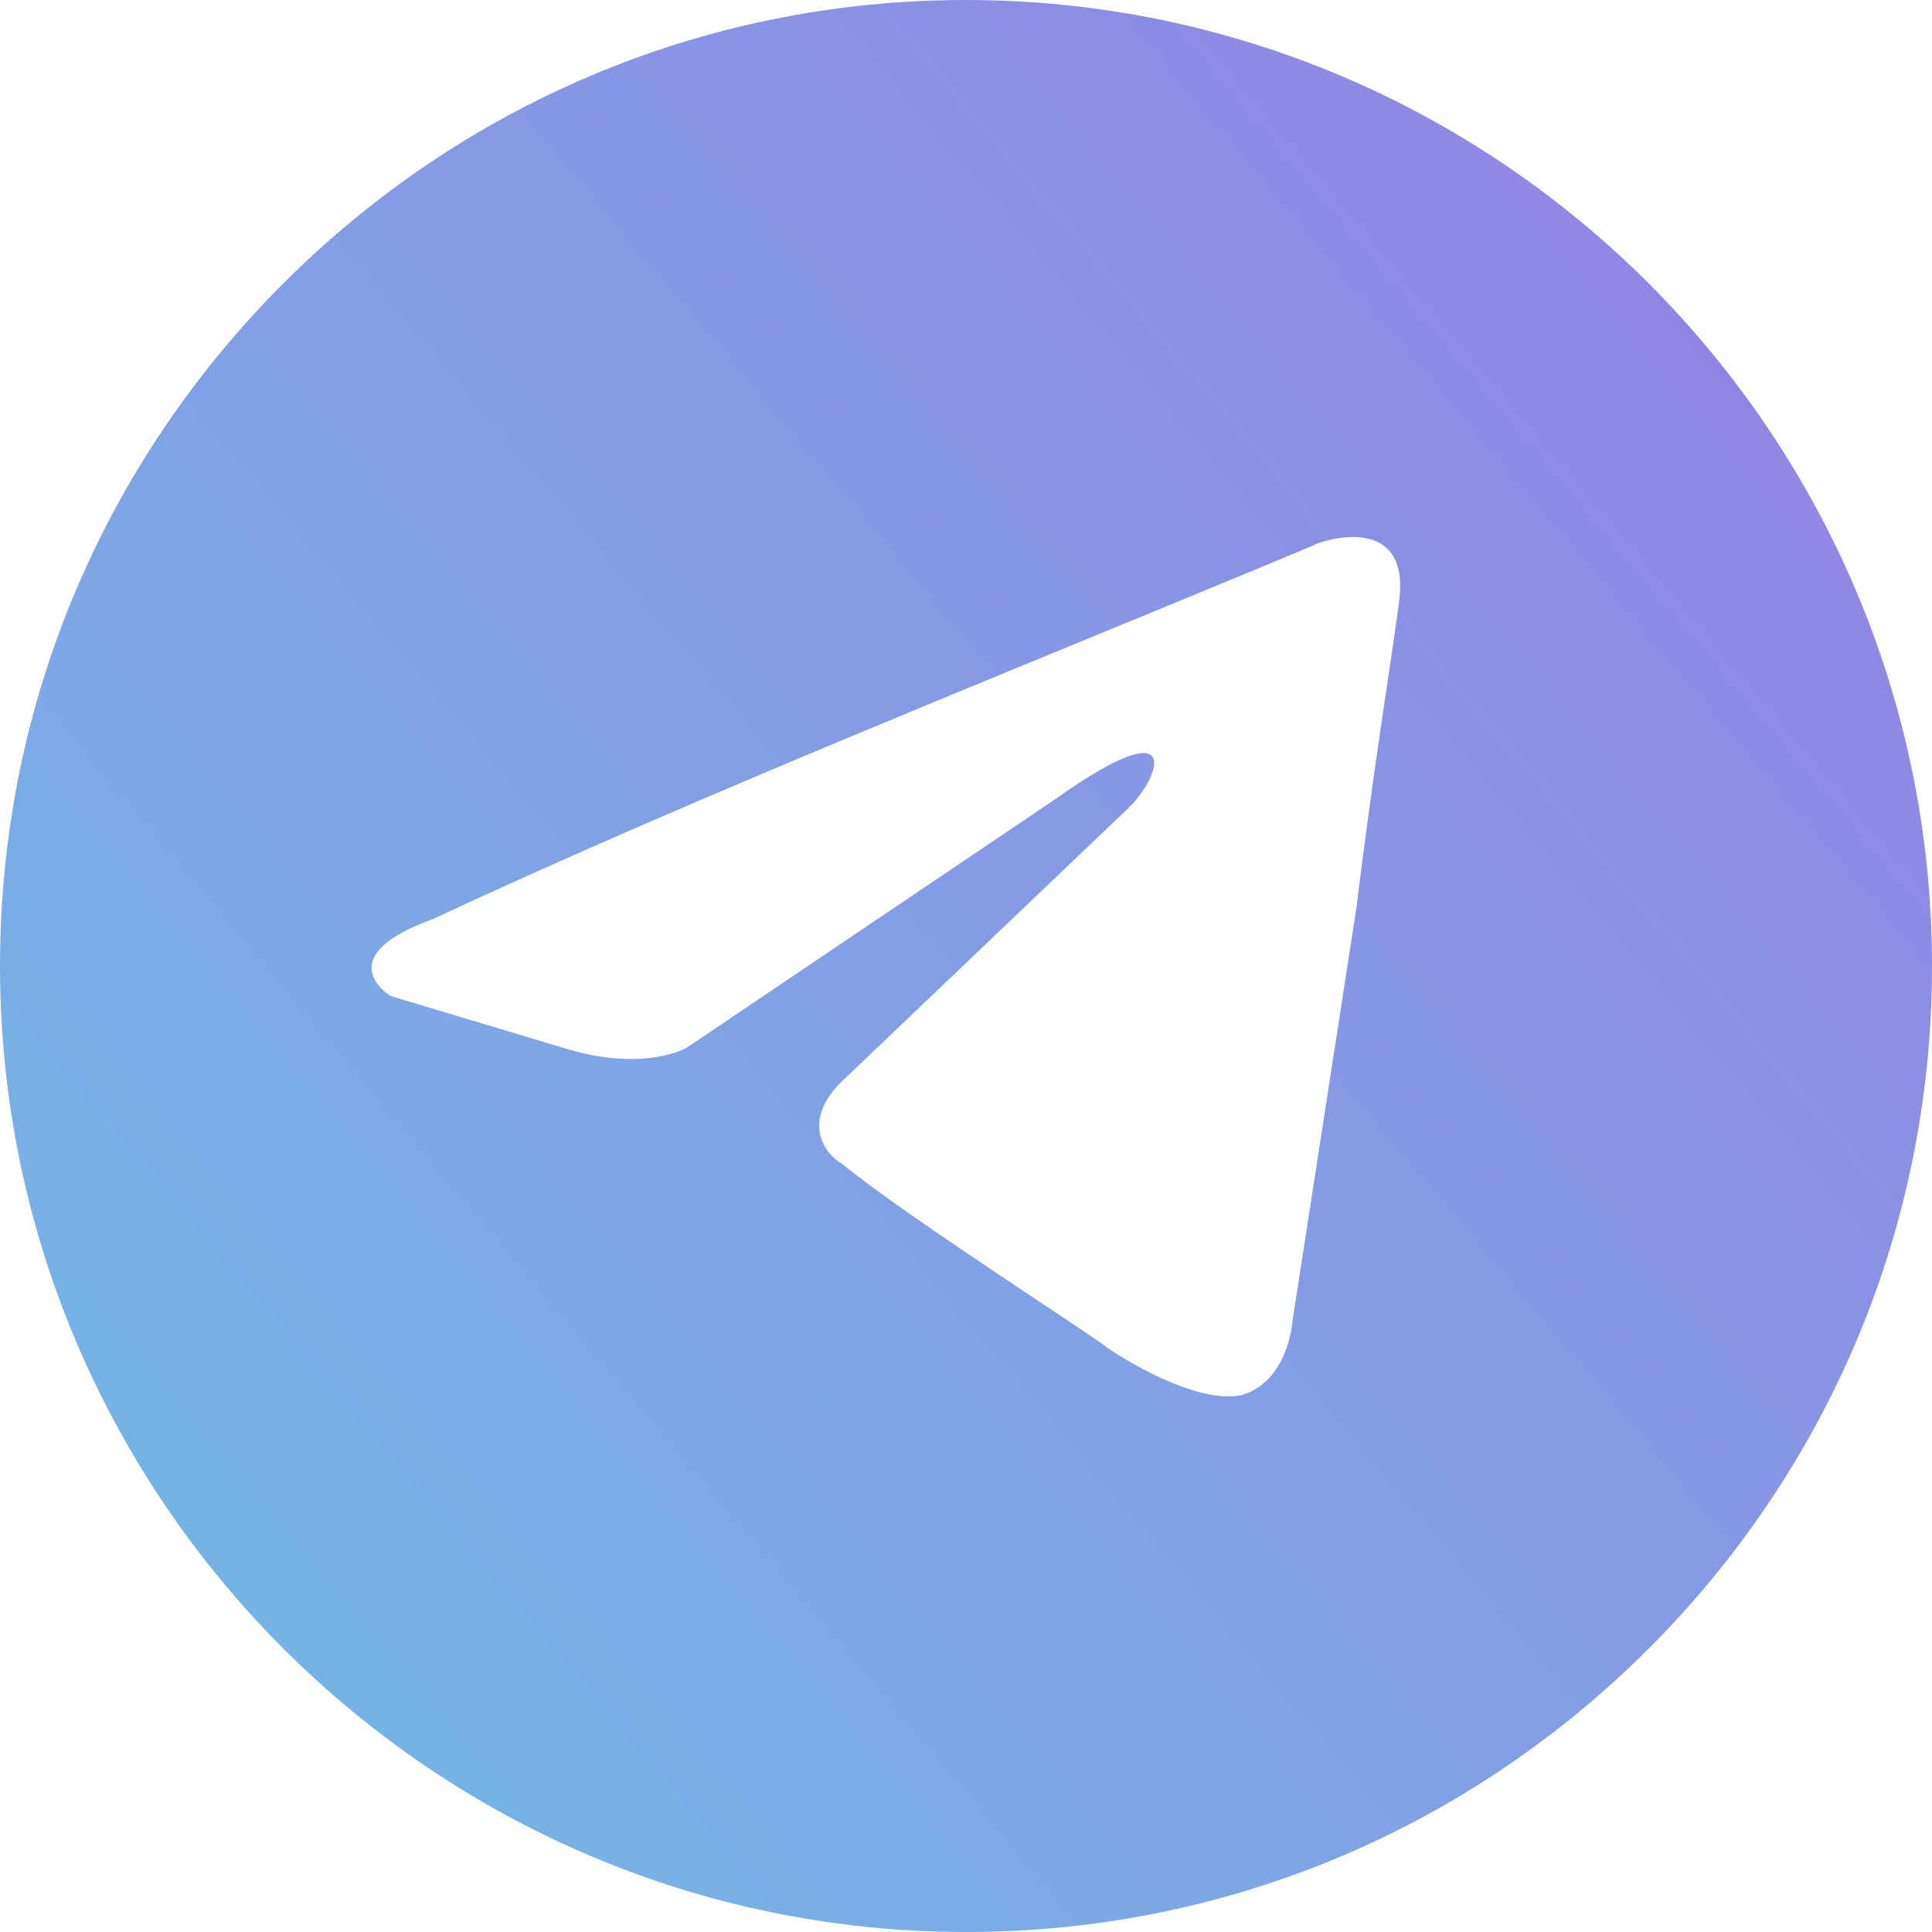 <?xml version="1.0" encoding="UTF-8"?> <!-- Generator: Adobe Illustrator 24.3.0, SVG Export Plug-In . SVG Version: 6.00 Build 0) --> <svg xmlns="http://www.w3.org/2000/svg" xmlns:xlink="http://www.w3.org/1999/xlink" id="Слой_1" x="0px" y="0px" viewBox="0 0 45 45" style="enable-background:new 0 0 45 45;" xml:space="preserve"> <style type="text/css"> .st0{fill:url(#SVGID_1_);} </style> <linearGradient id="SVGID_1_" gradientUnits="userSpaceOnUse" x1="-22.026" y1="60.197" x2="54.68" y2="-4.744"> <stop offset="0" style="stop-color:#FE706E"></stop> <stop offset="0.299" style="stop-color:#72B9E5"></stop> <stop offset="1" style="stop-color:#9C74E4"></stop> </linearGradient> <path class="st0" d="M22.5,0L22.5,0C16.3,0,10.7,2.5,6.6,6.6S0,16.3,0,22.5C0,34.9,10.1,45,22.5,45l0,0c6.2,0,11.8-2.5,15.9-6.6 S45,28.7,45,22.5C45,10.1,34.9,0,22.5,0z M32.6,13.9c-0.1,0.9-0.6,3.9-1,7.2l-1.5,9.7c0,0-0.1,1.4-1.2,1.7c-1.1,0.2-2.8-0.9-3.1-1.1 c-0.2-0.2-4.6-3-6.2-4.3c-0.5-0.3-0.9-1.1,0.1-2l6.5-6.2c0.8-0.7,1.5-2.5-1.6-0.3L16,24.4c0,0-1,0.6-2.9,0l-4-1.2c0,0-1.5-0.9,1-1.8 c6.2-2.9,13.8-5.9,20.5-8.7C30.5,12.7,32.8,11.8,32.6,13.9z"></path> </svg> 
